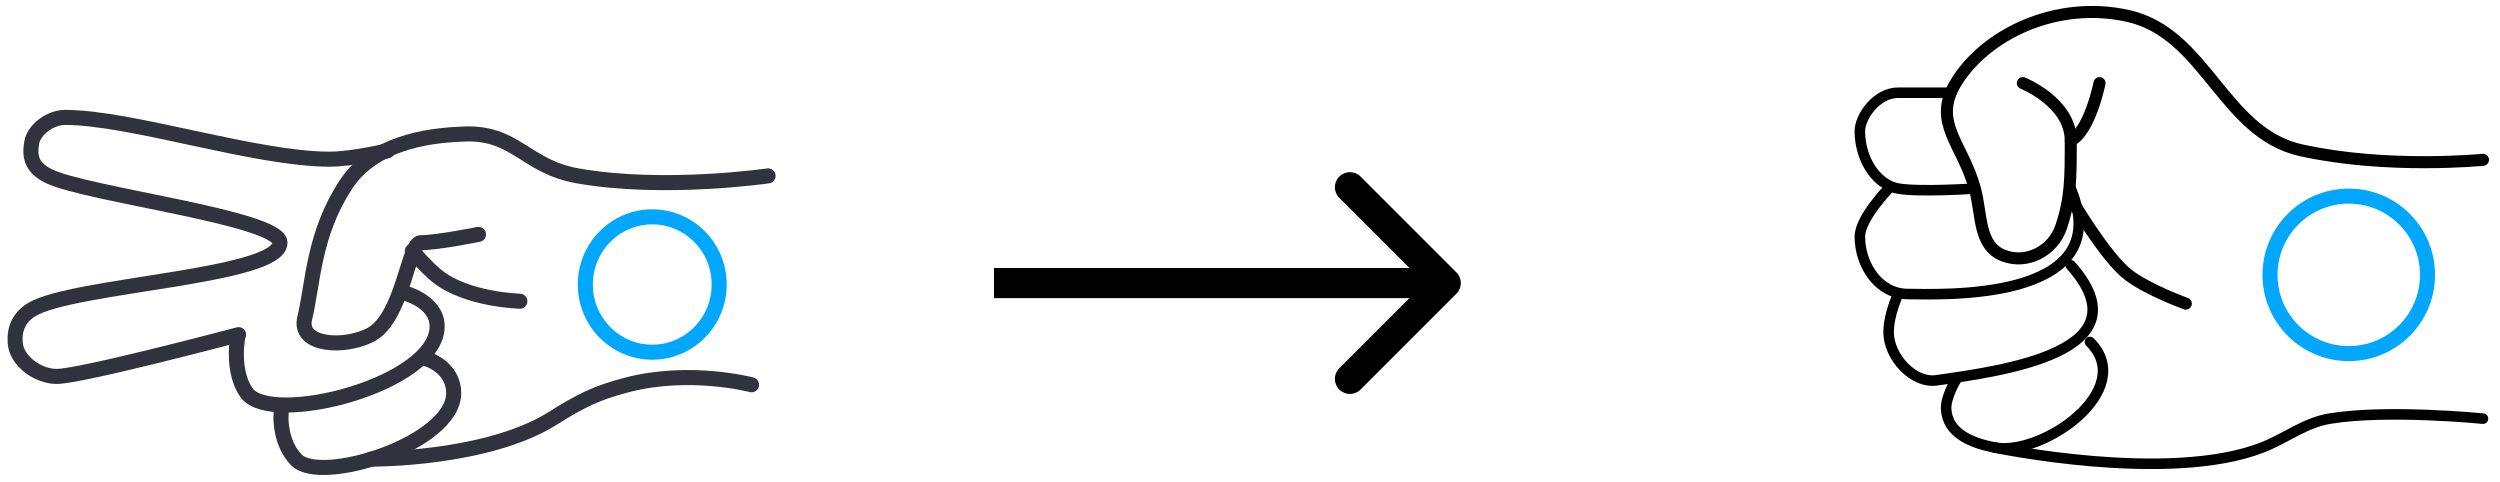 <?xml version="1.0" encoding="UTF-8"?> <svg xmlns="http://www.w3.org/2000/svg" width="166" height="32" viewBox="0 0 166 32" fill="none"> <path d="M137.499 9.338C138.771 8.701 139.409 5.519 139.409 5.519" stroke="black" stroke-width="0.8" stroke-linecap="round" stroke-linejoin="round"></path> <path d="M129.86 25.252C129.86 25.252 129.18 26.377 129.224 27.162C129.311 28.751 130.846 29.396 132.406 29.708C135.589 30.345 141.954 25.889 138.772 22.706" stroke="black" stroke-width="0.7" stroke-linecap="round" stroke-linejoin="round"></path> <path d="M145.138 20.16C145.138 20.16 142.642 19.265 141.318 18.25C139.777 17.069 137.499 13.158 137.499 13.158" stroke="black" stroke-width="0.8" stroke-linecap="round" stroke-linejoin="round"></path> <path d="M126.041 19.523C126.041 19.523 125.404 20.858 125.404 22.07C125.405 23.661 127.011 25.478 128.587 25.253C133.043 24.616 142.591 23.343 137.499 17.614" stroke="black" stroke-width="0.7" stroke-linecap="round" stroke-linejoin="round"></path> <path d="M125.404 12.521C125.404 12.521 123.495 14.492 123.495 15.704C123.495 17.614 124.756 19.523 126.677 19.523C128.586 19.523 140.681 20.159 137.498 12.521" stroke="black" stroke-width="0.7" stroke-linecap="round" stroke-linejoin="round"></path> <path d="M131.133 12.521C131.133 12.521 127.46 12.768 126.04 12.521C124.62 12.274 123.495 10.612 123.494 8.702C123.494 7.767 124.591 6.156 126.04 6.156C127.313 6.156 129.223 6.156 129.223 6.156" stroke="black" stroke-width="0.7" stroke-linecap="round" stroke-linejoin="round"></path> <path d="M132.406 29.708C132.406 29.708 143.979 32.154 150.229 29.708C151.782 29.1 153.04 28.072 154.685 27.798C158.505 27.162 164.87 27.798 164.87 27.798" stroke="black" stroke-width="0.7" stroke-linecap="round" stroke-linejoin="round"></path> <path d="M164.869 10.611C164.869 10.611 158.504 11.247 152.775 9.974C147.627 8.83 146.462 2.217 141.317 1.062C136.484 -0.022 131.768 2.336 129.859 5.518C128.277 8.155 130.324 9.554 131.132 12.52C131.608 14.266 131.352 16.33 133.042 16.976C134.6 17.572 136.334 16.648 136.861 15.066C137.498 13.157 137.498 11.884 137.498 9.338C137.498 6.791 134.315 5.518 134.315 5.518" stroke="black" stroke-width="0.8" stroke-linecap="round" stroke-linejoin="round"></path> <circle cx="155.958" cy="18.25" r="5.229" transform="rotate(-90 155.958 18.25)" stroke="#01A7FD"></circle> <path d="M47.753 18.892C47.753 21.378 45.759 23.386 43.309 23.386C40.86 23.386 38.865 21.378 38.865 18.892C38.865 16.406 40.86 14.398 43.309 14.398C45.759 14.398 47.753 16.406 47.753 18.892Z" stroke="#01A7FD"></path> <path d="M27.378 16.672C27.378 16.672 28.313 17.765 29.026 18.336C30.993 19.912 34.519 20.001 34.519 20.001" stroke="#32323E" stroke-linecap="round" stroke-linejoin="round"></path> <path d="M24.632 30.487C24.632 30.487 32.323 30.542 36.717 27.768C38.509 26.637 39.614 26.076 41.661 25.549C45.84 24.472 49.902 25.549 49.902 25.549" stroke="#32323E" stroke-linecap="round" stroke-linejoin="round"></path> <path d="M15.732 22.774C15.732 22.774 15.454 24.841 16.391 26.103C18.039 28.323 29.026 25.556 29.026 21.665C29.026 20 26.829 19.445 26.829 19.445" stroke="#32323E" stroke-linecap="square" stroke-linejoin="round"></path> <path d="M18.658 27.691C18.658 27.691 18.584 29.427 19.688 30.543C21.336 32.208 30.125 29.433 30.125 26.104C30.125 24.44 28.478 23.885 28.478 23.885" stroke="#32323E" stroke-linecap="square" stroke-linejoin="round"></path> <path d="M31.772 15.563C31.772 15.563 29.026 16.117 27.927 16.117C27.113 16.117 26.751 21.087 24.631 22.221C22.924 23.133 19.768 23.003 20.236 21.111C20.786 18.891 20.785 15.563 22.983 12.233C25.027 9.137 29.331 8.978 30.674 8.904C34.265 8.706 34.822 11.053 38.364 11.679C44.074 12.687 50.999 11.679 50.999 11.679" stroke="#32323E" stroke-linecap="round" stroke-linejoin="round"></path> <path d="M25.73 10.014C25.73 10.014 23.402 10.569 21.885 10.569C16.941 10.569 8.701 7.795 4.306 7.795C3.396 7.795 2.271 8.555 2.108 9.459C1.937 10.413 2.108 11.124 3.207 11.679C5.665 12.921 18.589 14.453 18.589 16.117C18.589 18.405 4.855 18.892 2.108 20.556C1.286 21.055 0.936 21.809 1.01 22.776C1.103 23.998 2.543 24.995 3.756 24.995C5.404 24.995 15.842 22.221 15.842 22.221" stroke="#32323E" stroke-linecap="round" stroke-linejoin="round"></path> <path d="M96.707 19.502C97.098 19.111 97.098 18.478 96.707 18.088L90.343 11.724C89.953 11.333 89.32 11.333 88.929 11.724C88.538 12.114 88.538 12.748 88.929 13.138L94.586 18.795L88.929 24.452C88.538 24.842 88.538 25.476 88.929 25.866C89.32 26.256 89.953 26.256 90.343 25.866L96.707 19.502ZM66 19.795H96V17.795H66V19.795Z" fill="black"></path> </svg> 